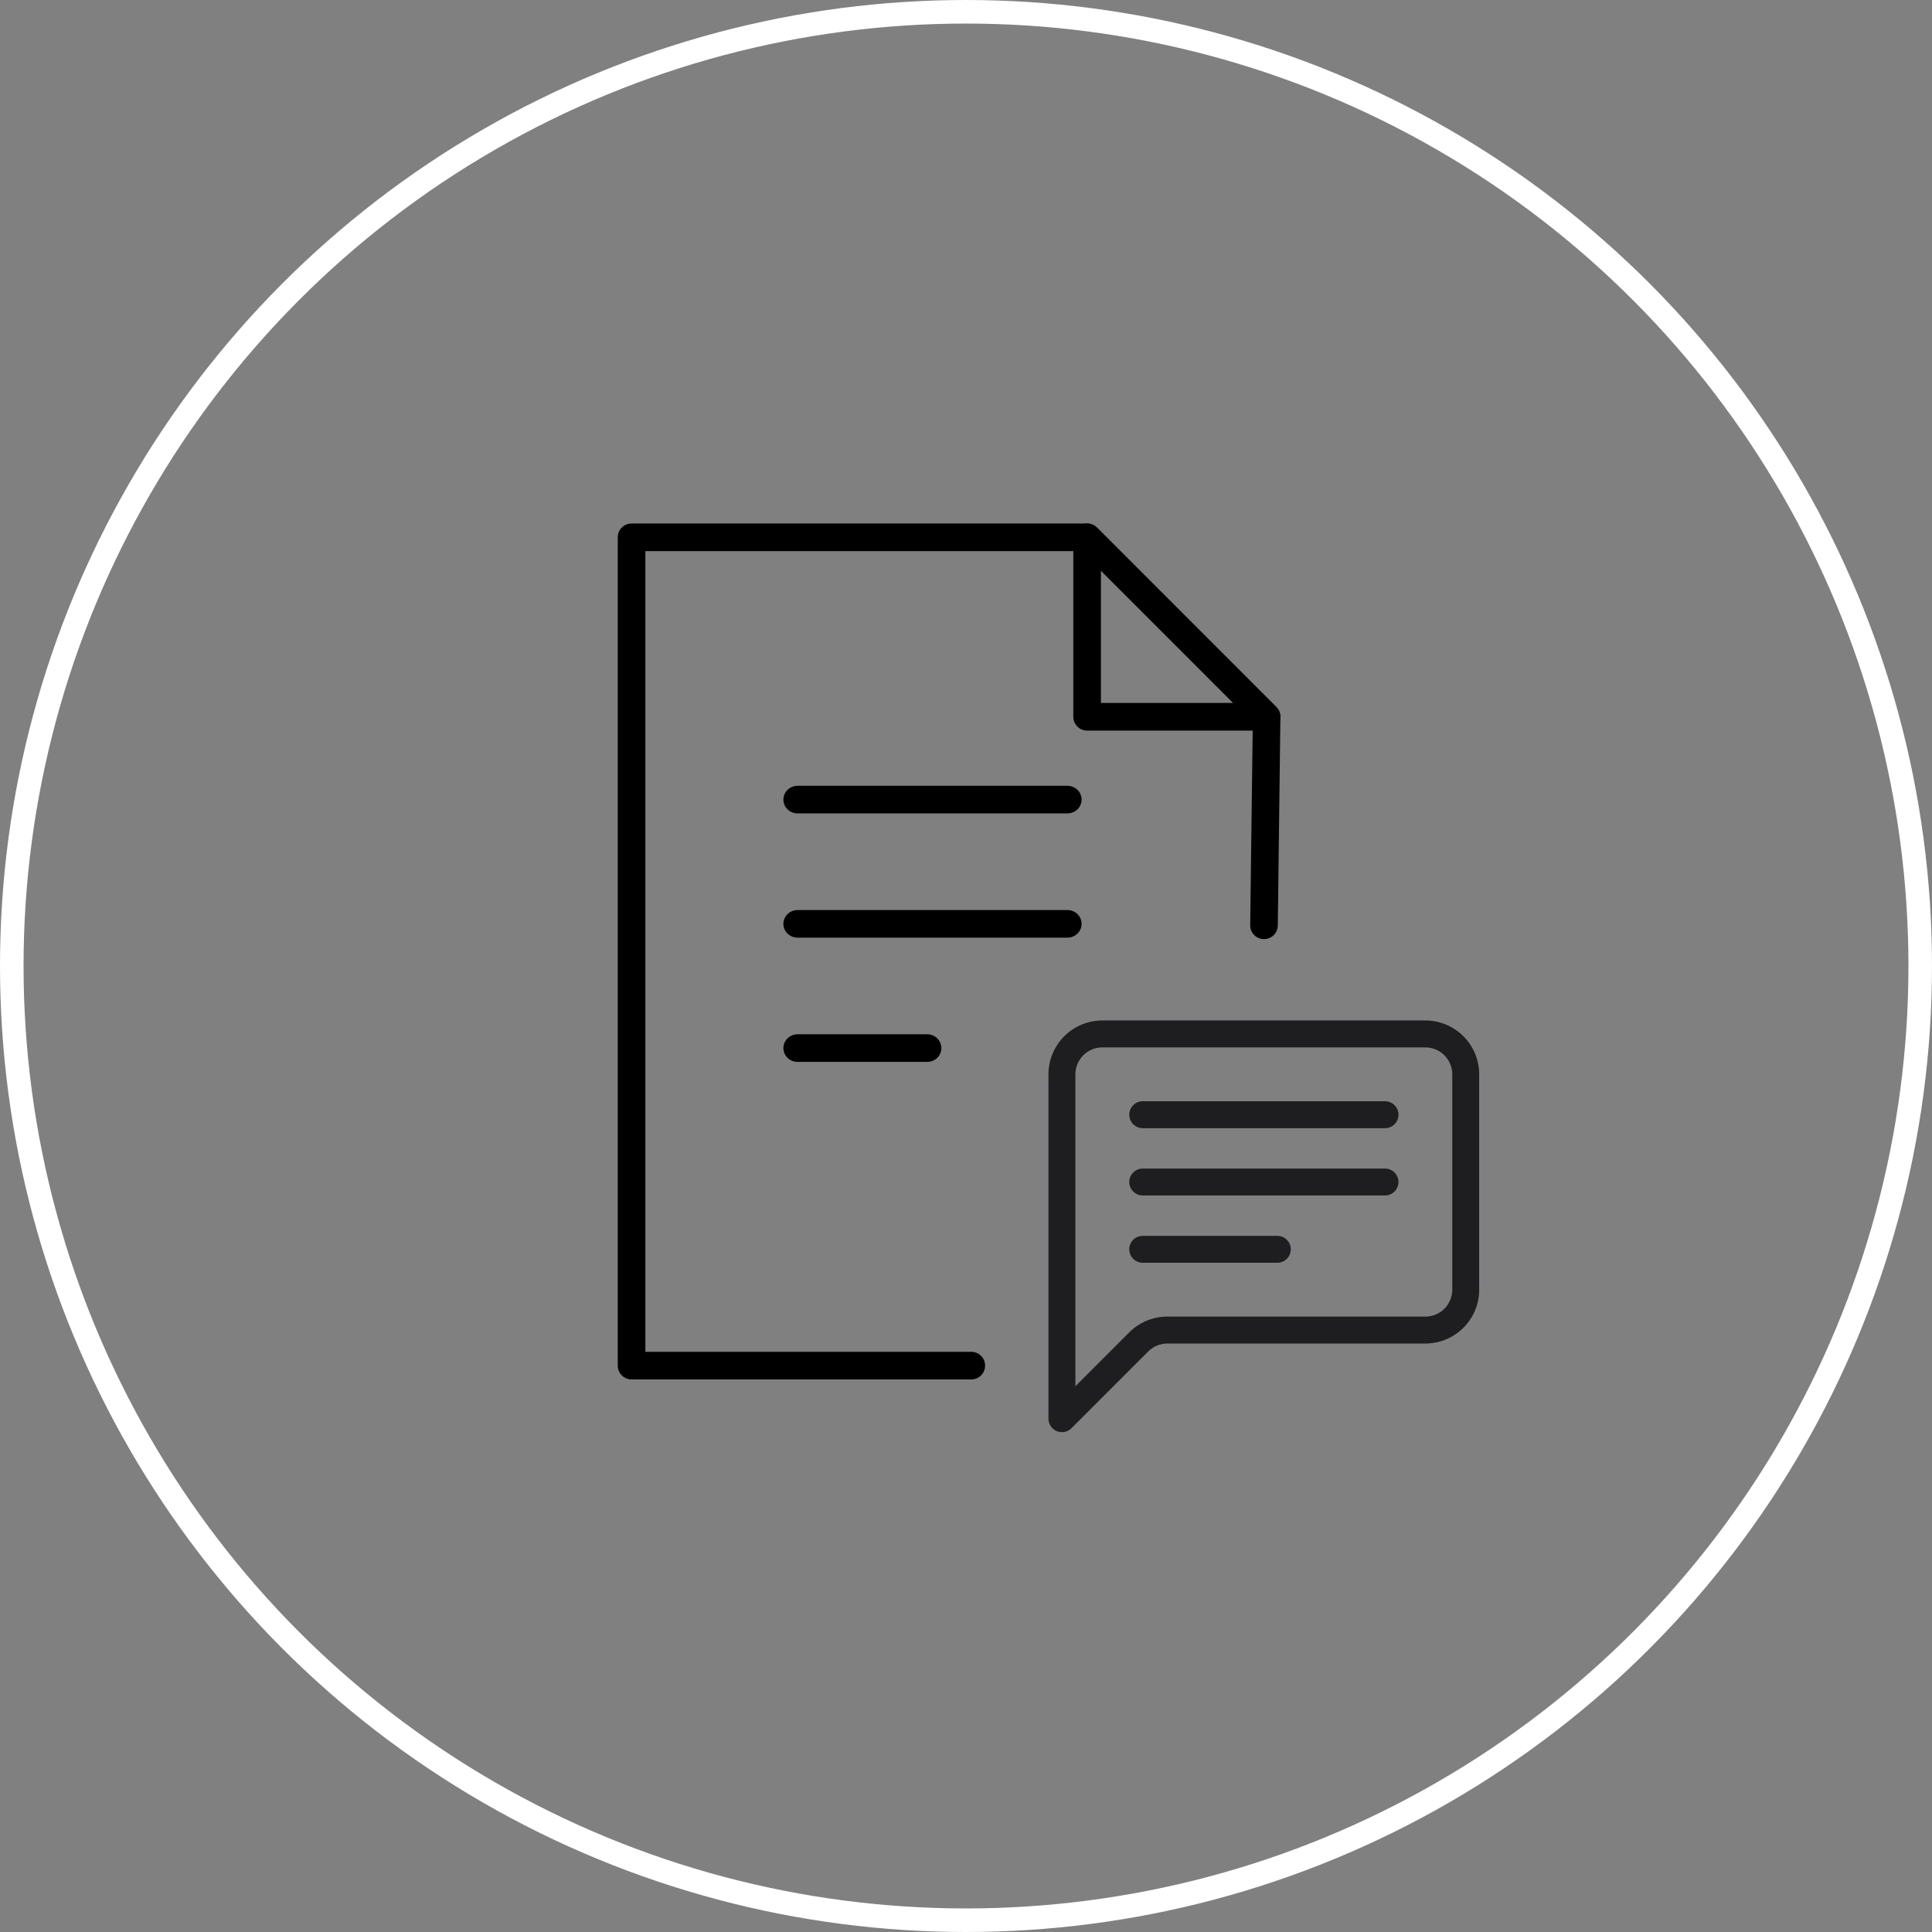 <svg width="82" height="82" viewBox="0 0 82 82" fill="none" xmlns="http://www.w3.org/2000/svg">
<rect x="0" y="0" width="82" height="82" fill="#808080" stroke="none"/>
<path d="M41.224 58.547H26.805C26.649 58.547 26.5 58.485 26.39 58.375C26.28 58.265 26.219 58.116 26.219 57.961V22.805C26.219 22.649 26.28 22.5 26.39 22.39C26.5 22.28 26.649 22.219 26.805 22.219H46.141C46.296 22.219 46.445 22.28 46.555 22.39L54.172 30.008C54.282 30.117 54.344 30.267 54.344 30.422L54.234 39.273C54.234 39.428 54.172 39.577 54.062 39.687C53.952 39.797 53.803 39.859 53.648 39.859C53.492 39.859 53.343 39.797 53.234 39.687C53.124 39.577 53.062 39.428 53.062 39.273L53.172 30.665L45.898 23.391H27.391V57.375H41.224C41.38 57.375 41.529 57.437 41.639 57.547C41.749 57.657 41.81 57.806 41.81 57.961C41.81 58.116 41.749 58.265 41.639 58.375C41.529 58.485 41.38 58.547 41.224 58.547Z" fill="black"/>
<path d="M53.758 31.008H46.141C45.985 31.008 45.836 30.946 45.726 30.836C45.616 30.726 45.555 30.577 45.555 30.422V22.805C45.555 22.689 45.589 22.576 45.654 22.479C45.718 22.383 45.809 22.308 45.916 22.264C46.023 22.219 46.141 22.207 46.255 22.23C46.368 22.253 46.473 22.308 46.555 22.39L54.172 30.008C54.254 30.09 54.31 30.194 54.332 30.308C54.355 30.421 54.343 30.539 54.299 30.646C54.255 30.753 54.18 30.845 54.083 30.909C53.987 30.973 53.874 31.008 53.758 31.008ZM46.727 29.836H52.343L46.727 24.219V29.836Z" fill="black"/>
<path fill-rule="evenodd" clip-rule="evenodd" d="M45.304 34.523H33.853C33.693 34.523 33.539 34.462 33.426 34.352C33.313 34.242 33.25 34.093 33.25 33.938C33.25 33.782 33.313 33.633 33.426 33.523C33.539 33.413 33.693 33.352 33.853 33.352H45.304C45.463 33.352 45.617 33.413 45.73 33.523C45.843 33.633 45.906 33.782 45.906 33.938C45.906 34.093 45.843 34.242 45.73 34.352C45.617 34.462 45.463 34.523 45.304 34.523ZM45.304 39.797H33.853C33.693 39.797 33.539 39.735 33.426 39.625C33.313 39.515 33.25 39.366 33.25 39.211C33.25 39.056 33.313 38.907 33.426 38.797C33.539 38.687 33.693 38.625 33.853 38.625H45.304C45.463 38.625 45.617 38.687 45.73 38.797C45.843 38.907 45.906 39.056 45.906 39.211C45.906 39.366 45.843 39.515 45.73 39.625C45.617 39.735 45.463 39.797 45.304 39.797ZM33.853 45.07L39.352 45.07C39.512 45.07 39.665 45.009 39.778 44.899C39.891 44.789 39.955 44.64 39.955 44.484C39.955 44.329 39.891 44.18 39.778 44.07C39.665 43.96 39.512 43.898 39.352 43.898L33.853 43.898C33.693 43.898 33.539 43.96 33.426 44.07C33.313 44.18 33.25 44.329 33.25 44.484C33.25 44.64 33.313 44.789 33.426 44.899C33.539 45.009 33.693 45.07 33.853 45.07Z" fill="black"/>
<g clip-path="url(#clip0_2031_81164)">
<path d="M60.496 44.455C60.799 44.455 61.09 44.575 61.304 44.79C61.518 45.004 61.639 45.295 61.639 45.598V54.738C61.639 55.041 61.518 55.332 61.304 55.546C61.09 55.761 60.799 55.881 60.496 55.881H49.543C48.937 55.881 48.356 56.122 47.928 56.55L45.643 58.836V45.598C45.643 45.295 45.763 45.004 45.977 44.79C46.191 44.575 46.482 44.455 46.785 44.455H60.496ZM46.785 43.312C46.179 43.312 45.598 43.553 45.169 43.982C44.741 44.41 44.5 44.992 44.5 45.598V60.215C44.5 60.328 44.534 60.438 44.596 60.532C44.659 60.626 44.749 60.699 44.853 60.742C44.958 60.786 45.072 60.797 45.183 60.775C45.294 60.753 45.396 60.698 45.476 60.618L48.736 57.358C48.95 57.144 49.24 57.023 49.543 57.023H60.496C61.102 57.023 61.683 56.783 62.112 56.354C62.541 55.926 62.781 55.344 62.781 54.738V45.598C62.781 44.992 62.541 44.41 62.112 43.982C61.683 43.553 61.102 43.312 60.496 43.312H46.785Z" fill="#1E1E21"/>
<path d="M47.93 47.312C47.93 47.16 47.99 47.015 48.097 46.908C48.204 46.8 48.349 46.74 48.501 46.74H58.784C58.936 46.74 59.081 46.8 59.188 46.908C59.295 47.015 59.355 47.16 59.355 47.312C59.355 47.463 59.295 47.608 59.188 47.715C59.081 47.823 58.936 47.883 58.784 47.883H48.501C48.349 47.883 48.204 47.823 48.097 47.715C47.99 47.608 47.93 47.463 47.93 47.312ZM47.93 50.168C47.93 50.017 47.99 49.871 48.097 49.764C48.204 49.657 48.349 49.597 48.501 49.597H58.784C58.936 49.597 59.081 49.657 59.188 49.764C59.295 49.871 59.355 50.017 59.355 50.168C59.355 50.319 59.295 50.465 59.188 50.572C59.081 50.679 58.936 50.739 58.784 50.739H48.501C48.349 50.739 48.204 50.679 48.097 50.572C47.99 50.465 47.93 50.319 47.93 50.168ZM47.93 53.024C47.93 52.873 47.99 52.728 48.097 52.62C48.204 52.513 48.349 52.453 48.501 52.453H54.214C54.365 52.453 54.511 52.513 54.618 52.62C54.725 52.728 54.785 52.873 54.785 53.024C54.785 53.176 54.725 53.321 54.618 53.428C54.511 53.535 54.365 53.596 54.214 53.596H48.501C48.349 53.596 48.204 53.535 48.097 53.428C47.99 53.321 47.93 53.176 47.93 53.024Z" fill="#1E1E21"/>
</g>
<circle cx="41" cy="41" r="40.5" stroke="white"/>
<defs>
<clipPath id="clip0_2031_81164">
<rect width="18.281" height="18.281" fill="white" transform="translate(44.5 43.312)"/>
</clipPath>
</defs>
</svg>
